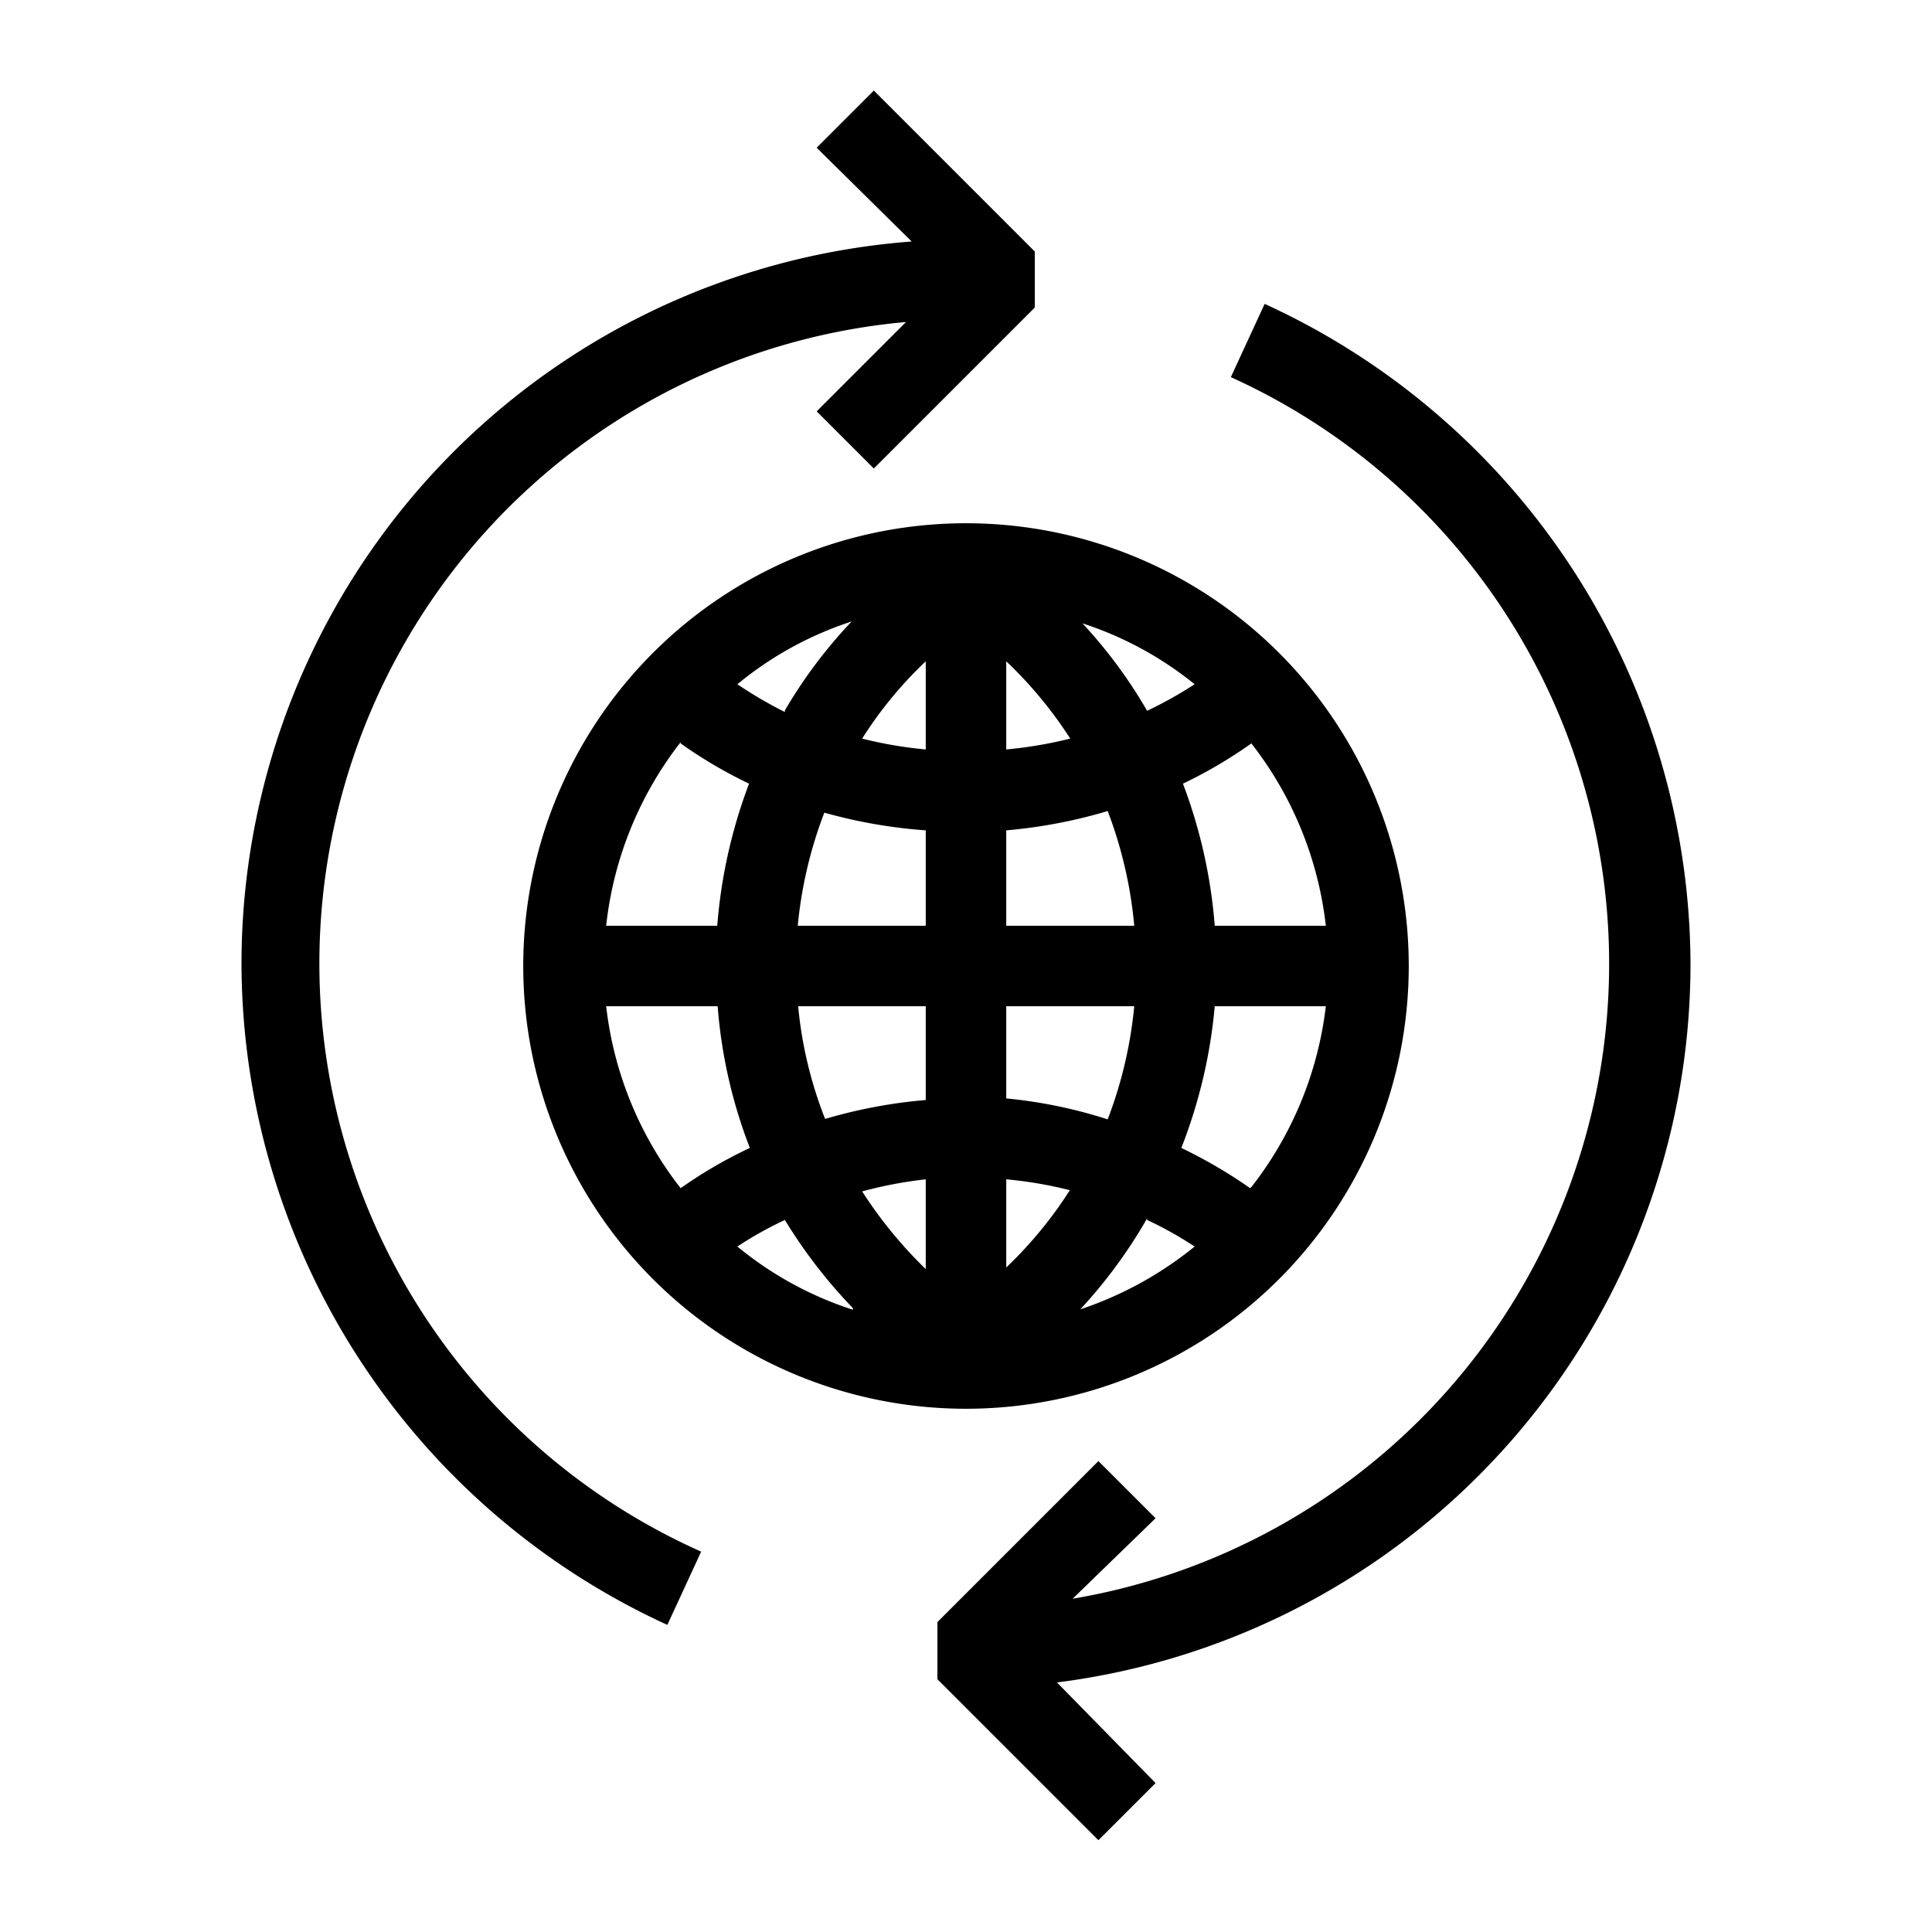 <svg id="pictogram" xmlns="http://www.w3.org/2000/svg" viewBox="0 0 48 48"><title>ABB_picto_48x48</title><path d="M13,24A11,11,0,1,0,24,13,11,11,0,0,0,13,24Zm6.5-6.31A10.47,10.47,0,0,1,18.32,17a8.66,8.66,0,0,1,2.84-1.56A12,12,0,0,0,19.5,17.65ZM23,16.43v2.19a10.22,10.22,0,0,1-1.58-.27A10,10,0,0,1,23,16.43Zm0,4.2V23H19.82a10.66,10.66,0,0,1,.66-2.81A12.6,12.6,0,0,0,23,20.63ZM23,25v2.33a12.4,12.4,0,0,0-2.5.47,10.23,10.23,0,0,1-.67-2.8Zm0,4.34v2.19a10.83,10.83,0,0,1-1.58-1.93A10.41,10.41,0,0,1,23,29.3Zm-1.81,3.2a8.72,8.72,0,0,1-2.87-1.57,9.11,9.11,0,0,1,1.18-.66A12.59,12.59,0,0,0,21.19,32.5Zm7.31-2.23a9.11,9.11,0,0,1,1.18.66,9,9,0,0,1-2.84,1.56A12.35,12.35,0,0,0,28.5,30.27ZM25,31.49V29.3a10.22,10.22,0,0,1,1.58.27A10.28,10.28,0,0,1,25,31.49Zm0-4.2V25h3.18a10.66,10.66,0,0,1-.66,2.81A11.94,11.94,0,0,0,25,27.29ZM25,23V20.63a12.6,12.6,0,0,0,2.52-.48A10.66,10.66,0,0,1,28.18,23Zm0-4.34V16.43a10.41,10.41,0,0,1,1.59,1.92A10.56,10.56,0,0,1,25,18.62Zm1.84-3.19A8.66,8.66,0,0,1,29.68,17a10.47,10.47,0,0,1-1.18.66A12,12,0,0,0,26.84,15.43Zm-9.93,3a11.58,11.58,0,0,0,1.7,1A12.75,12.75,0,0,0,17.82,23H15.06A9,9,0,0,1,16.91,18.44ZM15.06,25h2.77a12.35,12.35,0,0,0,.8,3.52,11.34,11.34,0,0,0-1.72,1A9,9,0,0,1,15.06,25Zm16,4.52a12.23,12.23,0,0,0-1.71-1A12.75,12.75,0,0,0,30.18,25h2.76A9,9,0,0,1,31.1,29.48ZM32.94,23H30.18a12.75,12.75,0,0,0-.79-3.53,11.58,11.58,0,0,0,1.7-1A9,9,0,0,1,32.94,23Z"/><path d="M6,24A18.12,18.12,0,0,0,16.58,40.37l.84-1.82A16,16,0,0,1,22.51,8l-2.22,2.22,1.42,1.42,4-4V6.25l-4-4L20.29,3.67,22.65,6A18,18,0,0,0,6,24Z"/><path d="M42,24A18.1,18.1,0,0,0,31.42,7.55l-.84,1.82a16,16,0,0,1-3.93,30.35l2.06-2-1.42-1.42-4,4v1.42l4,4,1.42-1.42L26.26,41.8A18,18,0,0,0,42,24Z"/></svg>